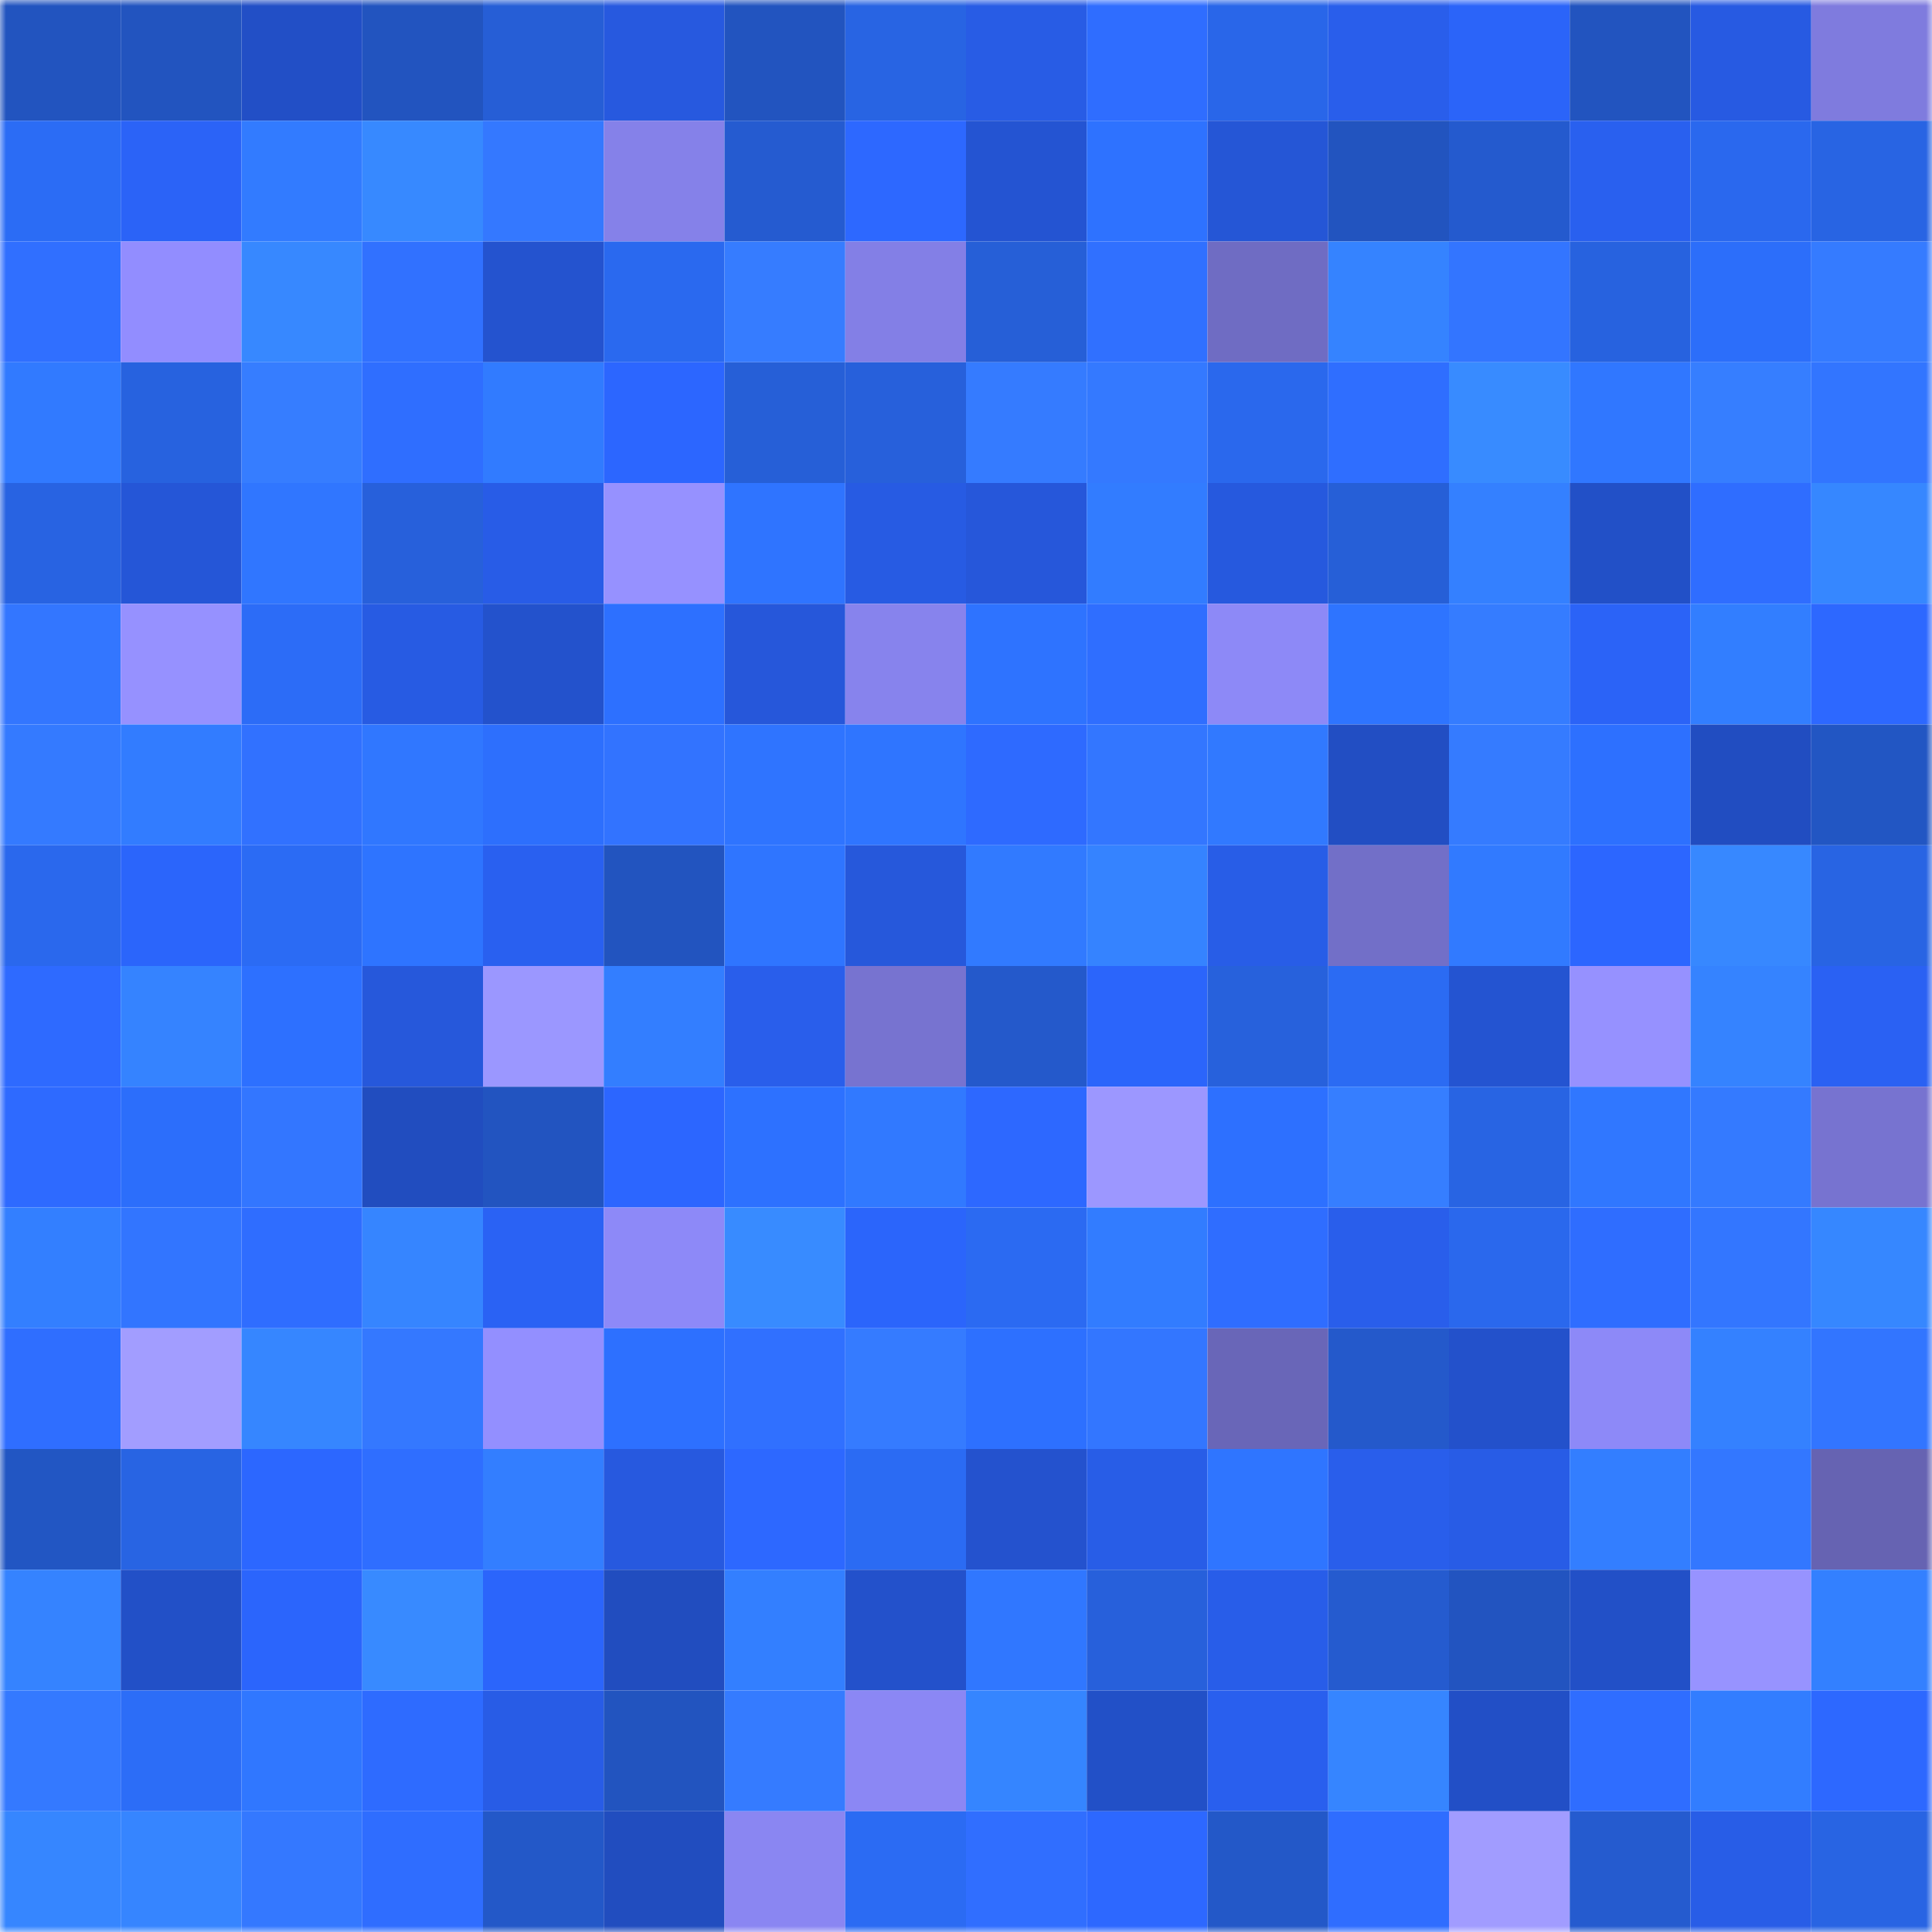 <svg viewBox="0 0 160 160" fill="none" role="img" xmlns="http://www.w3.org/2000/svg" width="240" height="240" name="basenames%2C30077.base.eth"><mask id="1454731348" mask-type="alpha" maskUnits="userSpaceOnUse" x="0" y="0" width="160" height="160"><rect width="160" height="160" fill="#FFFFFF"></rect></mask><g mask="url(#1454731348)"><rect x="0" y="0" width="10" height="10" fill="#2254bf"></rect><rect x="10" y="0" width="10" height="10" fill="#2254bf"></rect><rect x="20" y="0" width="10" height="10" fill="#224fc6"></rect><rect x="30" y="0" width="10" height="10" fill="#2254bf"></rect><rect x="40" y="0" width="10" height="10" fill="#265ed6"></rect><rect x="50" y="0" width="10" height="10" fill="#2759df"></rect><rect x="60" y="0" width="10" height="10" fill="#2254bf"></rect><rect x="70" y="0" width="10" height="10" fill="#2864e3"></rect><rect x="80" y="0" width="10" height="10" fill="#285ce5"></rect><rect x="90" y="0" width="10" height="10" fill="#2f6dff"></rect><rect x="100" y="0" width="10" height="10" fill="#2966e9"></rect><rect x="110" y="0" width="10" height="10" fill="#295eeb"></rect><rect x="120" y="0" width="10" height="10" fill="#2b64f9"></rect><rect x="130" y="0" width="10" height="10" fill="#2254bf"></rect><rect x="140" y="0" width="10" height="10" fill="#275ae2"></rect><rect x="150" y="0" width="10" height="10" fill="#7f7bde"></rect><rect x="0" y="10" width="10" height="10" fill="#2b6cf5"></rect><rect x="10" y="10" width="10" height="10" fill="#2b63f7"></rect><rect x="20" y="10" width="10" height="10" fill="#327bff"></rect><rect x="30" y="10" width="10" height="10" fill="#3789ff"></rect><rect x="40" y="10" width="10" height="10" fill="#3478ff"></rect><rect x="50" y="10" width="10" height="10" fill="#8581e9"></rect><rect x="60" y="10" width="10" height="10" fill="#255bd0"></rect><rect x="70" y="10" width="10" height="10" fill="#2d68ff"></rect><rect x="80" y="10" width="10" height="10" fill="#2454d2"></rect><rect x="90" y="10" width="10" height="10" fill="#2e72ff"></rect><rect x="100" y="10" width="10" height="10" fill="#2556d6"></rect><rect x="110" y="10" width="10" height="10" fill="#2254bf"></rect><rect x="120" y="10" width="10" height="10" fill="#245ace"></rect><rect x="130" y="10" width="10" height="10" fill="#2960ef"></rect><rect x="140" y="10" width="10" height="10" fill="#2a68ee"></rect><rect x="150" y="10" width="10" height="10" fill="#2864e3"></rect><rect x="0" y="20" width="10" height="10" fill="#306fff"></rect><rect x="10" y="20" width="10" height="10" fill="#928dff"></rect><rect x="20" y="20" width="10" height="10" fill="#3788ff"></rect><rect x="30" y="20" width="10" height="10" fill="#3171ff"></rect><rect x="40" y="20" width="10" height="10" fill="#2453cf"></rect><rect x="50" y="20" width="10" height="10" fill="#2a69ef"></rect><rect x="60" y="20" width="10" height="10" fill="#367cff"></rect><rect x="70" y="20" width="10" height="10" fill="#837fe6"></rect><rect x="80" y="20" width="10" height="10" fill="#265fd7"></rect><rect x="90" y="20" width="10" height="10" fill="#3070ff"></rect><rect x="100" y="20" width="10" height="10" fill="#6f6cc3"></rect><rect x="110" y="20" width="10" height="10" fill="#3583ff"></rect><rect x="120" y="20" width="10" height="10" fill="#3375ff"></rect><rect x="130" y="20" width="10" height="10" fill="#2762df"></rect><rect x="140" y="20" width="10" height="10" fill="#2c6efa"></rect><rect x="150" y="20" width="10" height="10" fill="#357bff"></rect><rect x="0" y="30" width="10" height="10" fill="#317aff"></rect><rect x="10" y="30" width="10" height="10" fill="#2762df"></rect><rect x="20" y="30" width="10" height="10" fill="#367dff"></rect><rect x="30" y="30" width="10" height="10" fill="#2f6eff"></rect><rect x="40" y="30" width="10" height="10" fill="#317bff"></rect><rect x="50" y="30" width="10" height="10" fill="#2c66ff"></rect><rect x="60" y="30" width="10" height="10" fill="#265fd7"></rect><rect x="70" y="30" width="10" height="10" fill="#2760db"></rect><rect x="80" y="30" width="10" height="10" fill="#357bff"></rect><rect x="90" y="30" width="10" height="10" fill="#3479ff"></rect><rect x="100" y="30" width="10" height="10" fill="#2a68ed"></rect><rect x="110" y="30" width="10" height="10" fill="#2f6eff"></rect><rect x="120" y="30" width="10" height="10" fill="#388bff"></rect><rect x="130" y="30" width="10" height="10" fill="#3077ff"></rect><rect x="140" y="30" width="10" height="10" fill="#367eff"></rect><rect x="150" y="30" width="10" height="10" fill="#3275ff"></rect><rect x="0" y="40" width="10" height="10" fill="#2863e2"></rect><rect x="10" y="40" width="10" height="10" fill="#2556d7"></rect><rect x="20" y="40" width="10" height="10" fill="#3076ff"></rect><rect x="30" y="40" width="10" height="10" fill="#2760db"></rect><rect x="40" y="40" width="10" height="10" fill="#285ce7"></rect><rect x="50" y="40" width="10" height="10" fill="#9691ff"></rect><rect x="60" y="40" width="10" height="10" fill="#2f74ff"></rect><rect x="70" y="40" width="10" height="10" fill="#275be3"></rect><rect x="80" y="40" width="10" height="10" fill="#2657da"></rect><rect x="90" y="40" width="10" height="10" fill="#327cff"></rect><rect x="100" y="40" width="10" height="10" fill="#2659de"></rect><rect x="110" y="40" width="10" height="10" fill="#265fd7"></rect><rect x="120" y="40" width="10" height="10" fill="#3480ff"></rect><rect x="130" y="40" width="10" height="10" fill="#2250c7"></rect><rect x="140" y="40" width="10" height="10" fill="#2f6dff"></rect><rect x="150" y="40" width="10" height="10" fill="#3687ff"></rect><rect x="0" y="50" width="10" height="10" fill="#3376ff"></rect><rect x="10" y="50" width="10" height="10" fill="#9691ff"></rect><rect x="20" y="50" width="10" height="10" fill="#2c6cf7"></rect><rect x="30" y="50" width="10" height="10" fill="#275be3"></rect><rect x="40" y="50" width="10" height="10" fill="#2352cc"></rect><rect x="50" y="50" width="10" height="10" fill="#2d70ff"></rect><rect x="60" y="50" width="10" height="10" fill="#2657da"></rect><rect x="70" y="50" width="10" height="10" fill="#8783ed"></rect><rect x="80" y="50" width="10" height="10" fill="#2e73ff"></rect><rect x="90" y="50" width="10" height="10" fill="#2f6eff"></rect><rect x="100" y="50" width="10" height="10" fill="#8d89f7"></rect><rect x="110" y="50" width="10" height="10" fill="#2e74ff"></rect><rect x="120" y="50" width="10" height="10" fill="#357cff"></rect><rect x="130" y="50" width="10" height="10" fill="#2b63f7"></rect><rect x="140" y="50" width="10" height="10" fill="#327eff"></rect><rect x="150" y="50" width="10" height="10" fill="#2d68ff"></rect><rect x="0" y="60" width="10" height="10" fill="#347aff"></rect><rect x="10" y="60" width="10" height="10" fill="#327cff"></rect><rect x="20" y="60" width="10" height="10" fill="#3171ff"></rect><rect x="30" y="60" width="10" height="10" fill="#3077ff"></rect><rect x="40" y="60" width="10" height="10" fill="#2d6ffd"></rect><rect x="50" y="60" width="10" height="10" fill="#3273ff"></rect><rect x="60" y="60" width="10" height="10" fill="#2f74ff"></rect><rect x="70" y="60" width="10" height="10" fill="#2f75ff"></rect><rect x="80" y="60" width="10" height="10" fill="#2e6aff"></rect><rect x="90" y="60" width="10" height="10" fill="#3376ff"></rect><rect x="100" y="60" width="10" height="10" fill="#3179ff"></rect><rect x="110" y="60" width="10" height="10" fill="#224ec3"></rect><rect x="120" y="60" width="10" height="10" fill="#357bff"></rect><rect x="130" y="60" width="10" height="10" fill="#2d70ff"></rect><rect x="140" y="60" width="10" height="10" fill="#214dc1"></rect><rect x="150" y="60" width="10" height="10" fill="#2256c3"></rect><rect x="0" y="70" width="10" height="10" fill="#2a68ed"></rect><rect x="10" y="70" width="10" height="10" fill="#2b65fb"></rect><rect x="20" y="70" width="10" height="10" fill="#2b6bf4"></rect><rect x="30" y="70" width="10" height="10" fill="#2e74ff"></rect><rect x="40" y="70" width="10" height="10" fill="#2960f0"></rect><rect x="50" y="70" width="10" height="10" fill="#2254bf"></rect><rect x="60" y="70" width="10" height="10" fill="#2f75ff"></rect><rect x="70" y="70" width="10" height="10" fill="#2658db"></rect><rect x="80" y="70" width="10" height="10" fill="#317aff"></rect><rect x="90" y="70" width="10" height="10" fill="#3583ff"></rect><rect x="100" y="70" width="10" height="10" fill="#285de7"></rect><rect x="110" y="70" width="10" height="10" fill="#726fc8"></rect><rect x="120" y="70" width="10" height="10" fill="#317aff"></rect><rect x="130" y="70" width="10" height="10" fill="#2c66ff"></rect><rect x="140" y="70" width="10" height="10" fill="#3788ff"></rect><rect x="150" y="70" width="10" height="10" fill="#2864e3"></rect><rect x="0" y="80" width="10" height="10" fill="#2e6aff"></rect><rect x="10" y="80" width="10" height="10" fill="#3583ff"></rect><rect x="20" y="80" width="10" height="10" fill="#2d70ff"></rect><rect x="30" y="80" width="10" height="10" fill="#2658db"></rect><rect x="40" y="80" width="10" height="10" fill="#9b97ff"></rect><rect x="50" y="80" width="10" height="10" fill="#337eff"></rect><rect x="60" y="80" width="10" height="10" fill="#295eeb"></rect><rect x="70" y="80" width="10" height="10" fill="#7773d0"></rect><rect x="80" y="80" width="10" height="10" fill="#2459cb"></rect><rect x="90" y="80" width="10" height="10" fill="#2b65fb"></rect><rect x="100" y="80" width="10" height="10" fill="#2761dc"></rect><rect x="110" y="80" width="10" height="10" fill="#2b6bf3"></rect><rect x="120" y="80" width="10" height="10" fill="#2454d1"></rect><rect x="130" y="80" width="10" height="10" fill="#9691ff"></rect><rect x="140" y="80" width="10" height="10" fill="#3583ff"></rect><rect x="150" y="80" width="10" height="10" fill="#2a61f3"></rect><rect x="0" y="90" width="10" height="10" fill="#2e6aff"></rect><rect x="10" y="90" width="10" height="10" fill="#2c6efb"></rect><rect x="20" y="90" width="10" height="10" fill="#3376ff"></rect><rect x="30" y="90" width="10" height="10" fill="#214dbf"></rect><rect x="40" y="90" width="10" height="10" fill="#2254c0"></rect><rect x="50" y="90" width="10" height="10" fill="#2c66ff"></rect><rect x="60" y="90" width="10" height="10" fill="#2d71ff"></rect><rect x="70" y="90" width="10" height="10" fill="#3179ff"></rect><rect x="80" y="90" width="10" height="10" fill="#2d68ff"></rect><rect x="90" y="90" width="10" height="10" fill="#9c97ff"></rect><rect x="100" y="90" width="10" height="10" fill="#2d70ff"></rect><rect x="110" y="90" width="10" height="10" fill="#367eff"></rect><rect x="120" y="90" width="10" height="10" fill="#2864e3"></rect><rect x="130" y="90" width="10" height="10" fill="#3077ff"></rect><rect x="140" y="90" width="10" height="10" fill="#347aff"></rect><rect x="150" y="90" width="10" height="10" fill="#7773d0"></rect><rect x="0" y="100" width="10" height="10" fill="#337fff"></rect><rect x="10" y="100" width="10" height="10" fill="#3275ff"></rect><rect x="20" y="100" width="10" height="10" fill="#2f6dff"></rect><rect x="30" y="100" width="10" height="10" fill="#3685ff"></rect><rect x="40" y="100" width="10" height="10" fill="#2a62f4"></rect><rect x="50" y="100" width="10" height="10" fill="#8d89f8"></rect><rect x="60" y="100" width="10" height="10" fill="#388bff"></rect><rect x="70" y="100" width="10" height="10" fill="#2b65fb"></rect><rect x="80" y="100" width="10" height="10" fill="#2b6af2"></rect><rect x="90" y="100" width="10" height="10" fill="#327cff"></rect><rect x="100" y="100" width="10" height="10" fill="#2f6dff"></rect><rect x="110" y="100" width="10" height="10" fill="#295eeb"></rect><rect x="120" y="100" width="10" height="10" fill="#2a68ed"></rect><rect x="130" y="100" width="10" height="10" fill="#2f6dff"></rect><rect x="140" y="100" width="10" height="10" fill="#3376ff"></rect><rect x="150" y="100" width="10" height="10" fill="#3687ff"></rect><rect x="0" y="110" width="10" height="10" fill="#2f6eff"></rect><rect x="10" y="110" width="10" height="10" fill="#a29dff"></rect><rect x="20" y="110" width="10" height="10" fill="#3686ff"></rect><rect x="30" y="110" width="10" height="10" fill="#3478ff"></rect><rect x="40" y="110" width="10" height="10" fill="#938fff"></rect><rect x="50" y="110" width="10" height="10" fill="#2d70ff"></rect><rect x="60" y="110" width="10" height="10" fill="#3070ff"></rect><rect x="70" y="110" width="10" height="10" fill="#357bff"></rect><rect x="80" y="110" width="10" height="10" fill="#2d70ff"></rect><rect x="90" y="110" width="10" height="10" fill="#3376ff"></rect><rect x="100" y="110" width="10" height="10" fill="#6966b8"></rect><rect x="110" y="110" width="10" height="10" fill="#2459cb"></rect><rect x="120" y="110" width="10" height="10" fill="#2351cb"></rect><rect x="130" y="110" width="10" height="10" fill="#8d89f8"></rect><rect x="140" y="110" width="10" height="10" fill="#3481ff"></rect><rect x="150" y="110" width="10" height="10" fill="#3275ff"></rect><rect x="0" y="120" width="10" height="10" fill="#2256c3"></rect><rect x="10" y="120" width="10" height="10" fill="#2864e3"></rect><rect x="20" y="120" width="10" height="10" fill="#2c67ff"></rect><rect x="30" y="120" width="10" height="10" fill="#2f6eff"></rect><rect x="40" y="120" width="10" height="10" fill="#337eff"></rect><rect x="50" y="120" width="10" height="10" fill="#2759df"></rect><rect x="60" y="120" width="10" height="10" fill="#2d68ff"></rect><rect x="70" y="120" width="10" height="10" fill="#2b6bf3"></rect><rect x="80" y="120" width="10" height="10" fill="#2452ce"></rect><rect x="90" y="120" width="10" height="10" fill="#285de7"></rect><rect x="100" y="120" width="10" height="10" fill="#2f75ff"></rect><rect x="110" y="120" width="10" height="10" fill="#295eeb"></rect><rect x="120" y="120" width="10" height="10" fill="#285ce6"></rect><rect x="130" y="120" width="10" height="10" fill="#337eff"></rect><rect x="140" y="120" width="10" height="10" fill="#3377ff"></rect><rect x="150" y="120" width="10" height="10" fill="#6663b2"></rect><rect x="0" y="130" width="10" height="10" fill="#3583ff"></rect><rect x="10" y="130" width="10" height="10" fill="#2250c7"></rect><rect x="20" y="130" width="10" height="10" fill="#2b65fc"></rect><rect x="30" y="130" width="10" height="10" fill="#388aff"></rect><rect x="40" y="130" width="10" height="10" fill="#2b65fb"></rect><rect x="50" y="130" width="10" height="10" fill="#214dbf"></rect><rect x="60" y="130" width="10" height="10" fill="#337fff"></rect><rect x="70" y="130" width="10" height="10" fill="#2351cb"></rect><rect x="80" y="130" width="10" height="10" fill="#3077ff"></rect><rect x="90" y="130" width="10" height="10" fill="#2760db"></rect><rect x="100" y="130" width="10" height="10" fill="#285de9"></rect><rect x="110" y="130" width="10" height="10" fill="#255bcf"></rect><rect x="120" y="130" width="10" height="10" fill="#2254c0"></rect><rect x="130" y="130" width="10" height="10" fill="#2250c7"></rect><rect x="140" y="130" width="10" height="10" fill="#9793ff"></rect><rect x="150" y="130" width="10" height="10" fill="#3380ff"></rect><rect x="0" y="140" width="10" height="10" fill="#3479ff"></rect><rect x="10" y="140" width="10" height="10" fill="#2c6df7"></rect><rect x="20" y="140" width="10" height="10" fill="#3077ff"></rect><rect x="30" y="140" width="10" height="10" fill="#2e6bff"></rect><rect x="40" y="140" width="10" height="10" fill="#285ce6"></rect><rect x="50" y="140" width="10" height="10" fill="#2254bf"></rect><rect x="60" y="140" width="10" height="10" fill="#357bff"></rect><rect x="70" y="140" width="10" height="10" fill="#8b87f4"></rect><rect x="80" y="140" width="10" height="10" fill="#3585ff"></rect><rect x="90" y="140" width="10" height="10" fill="#2250c7"></rect><rect x="100" y="140" width="10" height="10" fill="#295fee"></rect><rect x="110" y="140" width="10" height="10" fill="#3685ff"></rect><rect x="120" y="140" width="10" height="10" fill="#224fc6"></rect><rect x="130" y="140" width="10" height="10" fill="#2f6dff"></rect><rect x="140" y="140" width="10" height="10" fill="#327dff"></rect><rect x="150" y="140" width="10" height="10" fill="#2d68ff"></rect><rect x="0" y="150" width="10" height="10" fill="#3686ff"></rect><rect x="10" y="150" width="10" height="10" fill="#3685ff"></rect><rect x="20" y="150" width="10" height="10" fill="#3478ff"></rect><rect x="30" y="150" width="10" height="10" fill="#2f6dff"></rect><rect x="40" y="150" width="10" height="10" fill="#2358c8"></rect><rect x="50" y="150" width="10" height="10" fill="#214dbf"></rect><rect x="60" y="150" width="10" height="10" fill="#8a86f2"></rect><rect x="70" y="150" width="10" height="10" fill="#2b6bf3"></rect><rect x="80" y="150" width="10" height="10" fill="#306eff"></rect><rect x="90" y="150" width="10" height="10" fill="#2d68ff"></rect><rect x="100" y="150" width="10" height="10" fill="#2358c8"></rect><rect x="110" y="150" width="10" height="10" fill="#2f6dff"></rect><rect x="120" y="150" width="10" height="10" fill="#a19cff"></rect><rect x="130" y="150" width="10" height="10" fill="#255bcf"></rect><rect x="140" y="150" width="10" height="10" fill="#285de7"></rect><rect x="150" y="150" width="10" height="10" fill="#2864e3"></rect></g></svg>